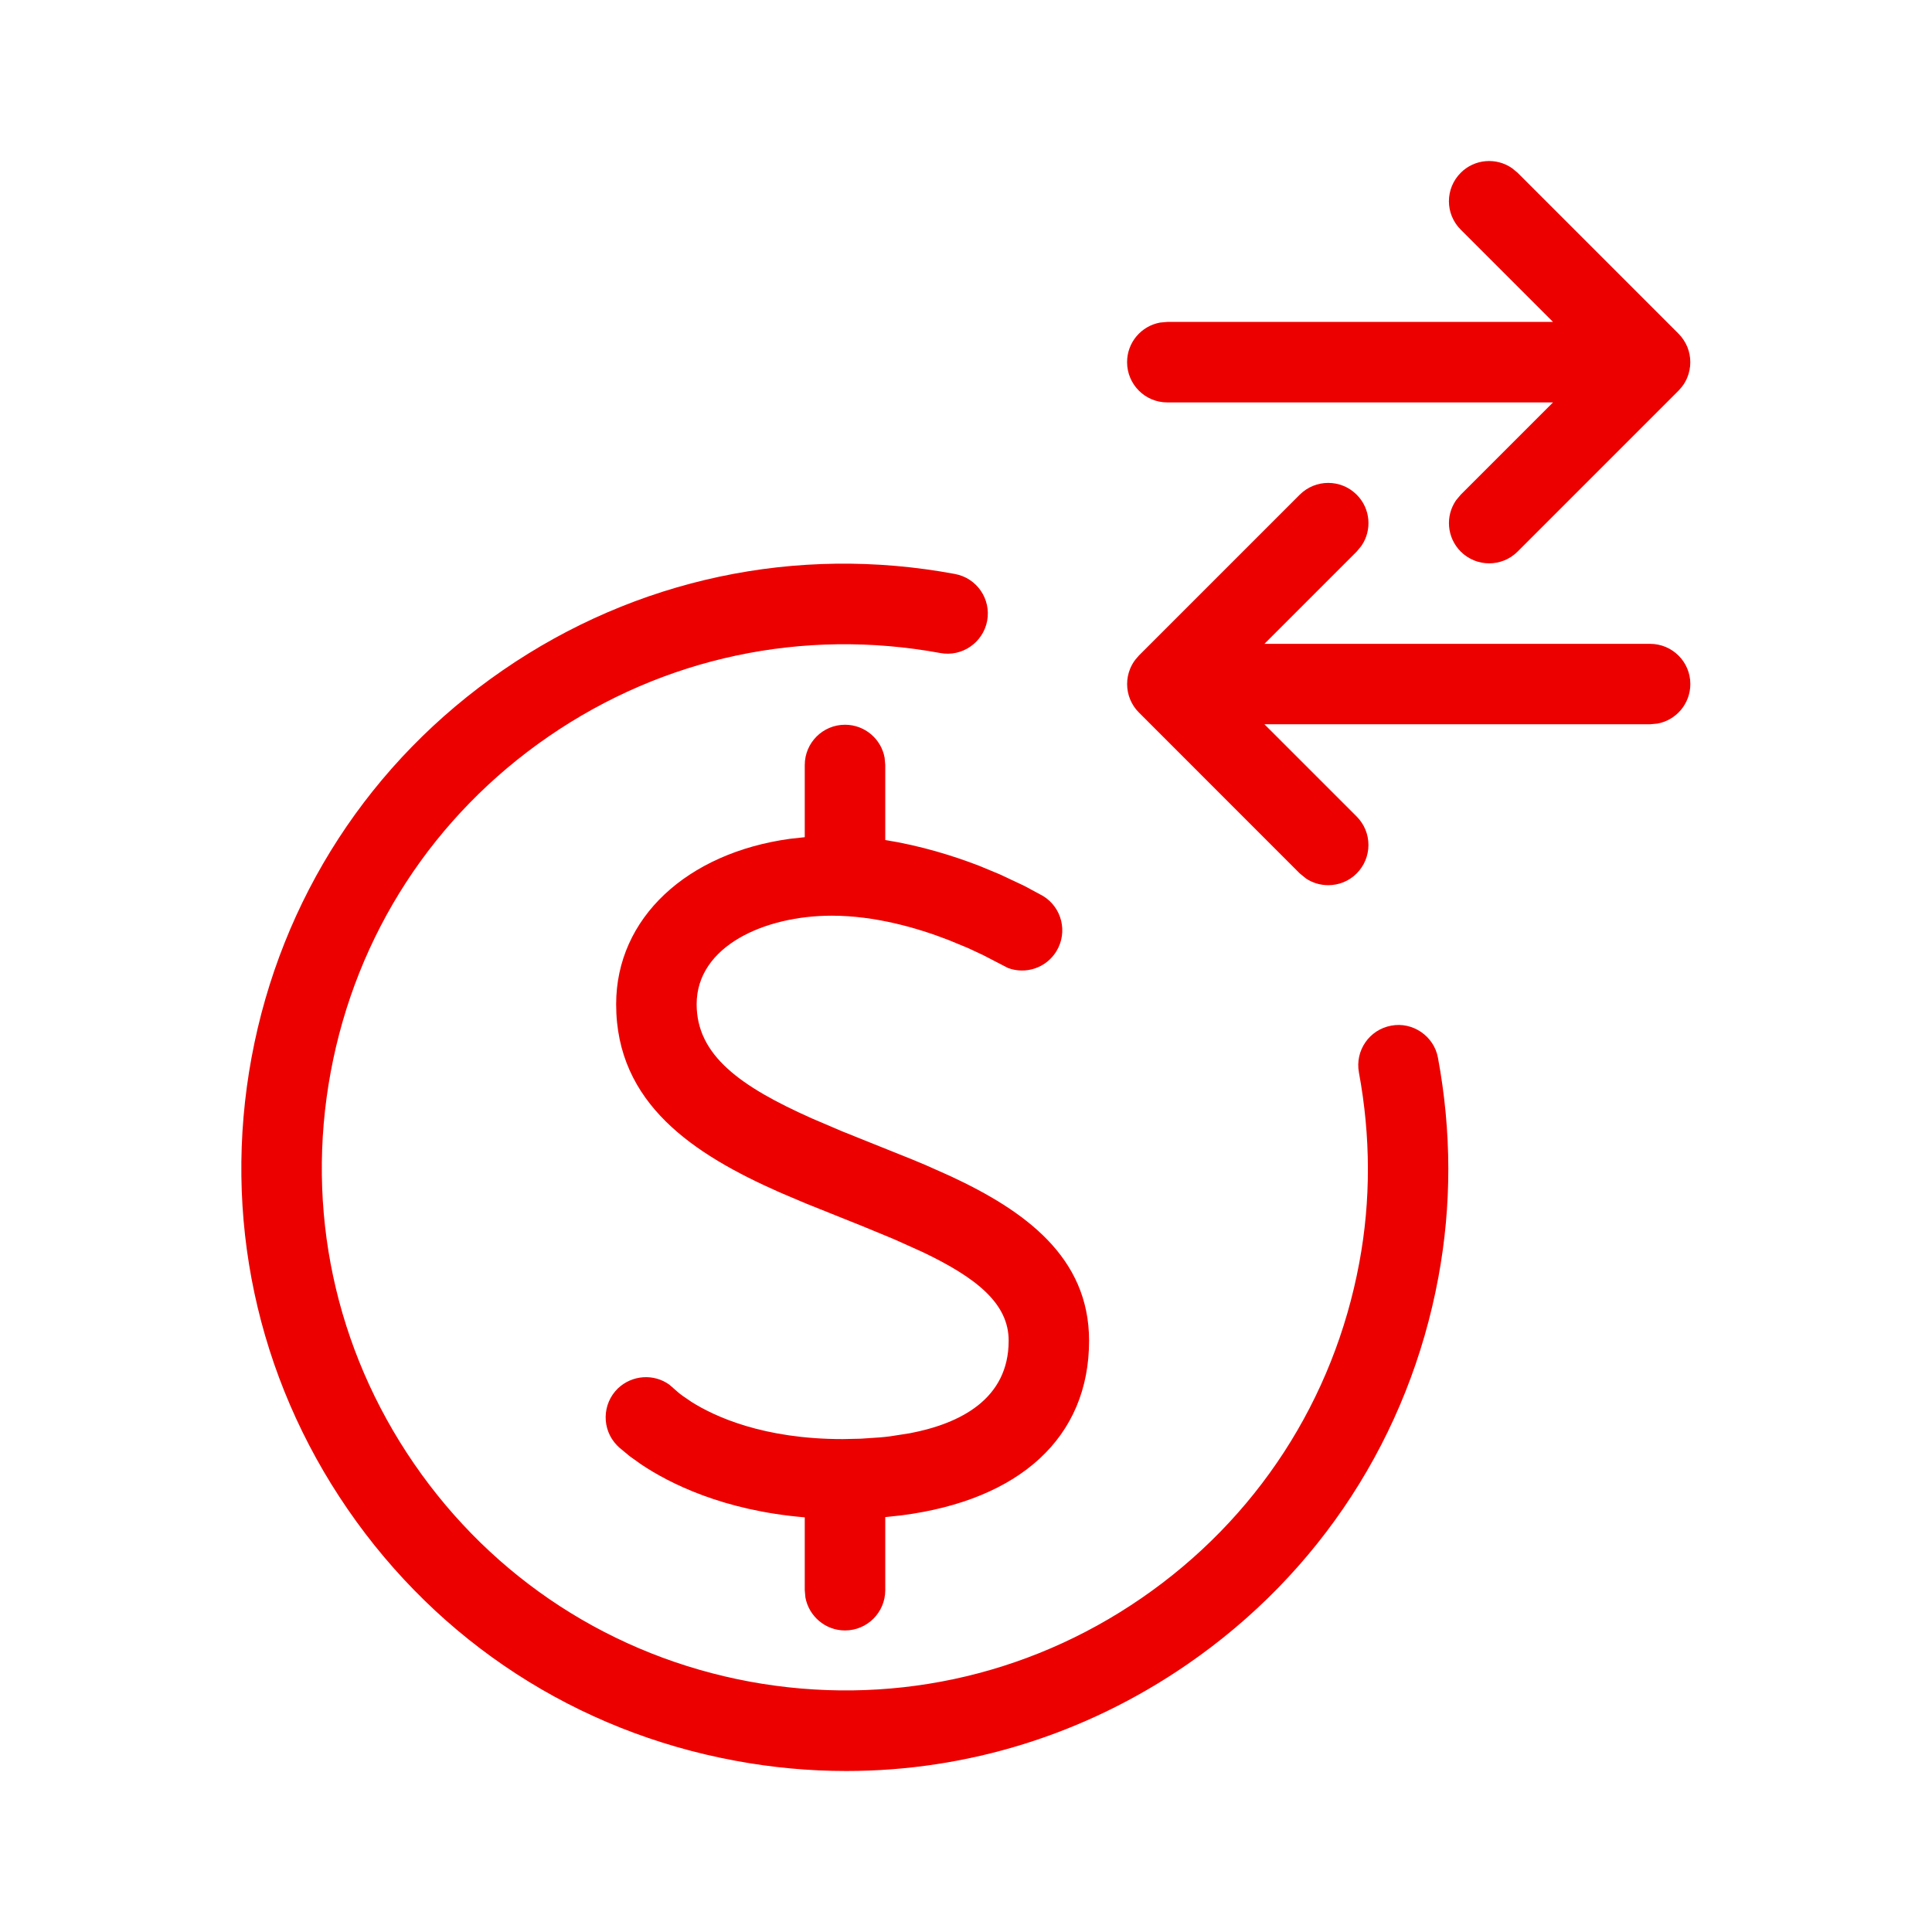 <svg width="24" height="24" viewBox="0 0 24 24" fill="none" xmlns="http://www.w3.org/2000/svg">
<path d="M18.783 2.089C18.588 1.954 18.319 1.973 18.146 2.146C17.95 2.342 17.95 2.658 18.146 2.853L19.292 3.999H14.501L14.411 4.007C14.177 4.05 14.001 4.253 14.001 4.499C14.001 4.775 14.224 4.999 14.501 4.999H19.292L18.146 6.145L18.088 6.214C17.953 6.409 17.972 6.678 18.146 6.852C18.243 6.949 18.371 6.998 18.499 6.998C18.627 6.998 18.755 6.949 18.852 6.852L20.851 4.853L20.894 4.804C20.921 4.769 20.943 4.731 20.96 4.69C21.01 4.568 21.01 4.43 20.96 4.308C20.934 4.247 20.897 4.191 20.851 4.145L18.852 2.146L18.783 2.089ZM16.146 6.145C16.342 5.95 16.658 5.95 16.853 6.145C17.027 6.318 17.046 6.588 16.911 6.782L16.853 6.852L15.707 7.998H20.498C20.774 7.998 20.998 8.221 20.998 8.497C20.998 8.743 20.821 8.947 20.588 8.989L20.498 8.997H15.707L16.853 10.143C17.048 10.338 17.048 10.655 16.853 10.85C16.756 10.948 16.628 10.996 16.5 10.996C16.404 10.996 16.308 10.969 16.225 10.914L16.146 10.85L14.148 8.851C14.101 8.805 14.065 8.75 14.039 8.688C13.989 8.566 13.989 8.429 14.039 8.307C14.056 8.266 14.078 8.227 14.105 8.193L14.148 8.143L16.146 6.145ZM11.862 7.13C9.895 6.764 7.9 7.188 6.249 8.324C4.599 9.458 3.49 11.167 3.125 13.136C2.761 15.105 3.185 17.099 4.319 18.748C5.454 20.399 7.163 21.508 9.132 21.872C9.593 21.958 10.054 22 10.513 22C12.015 22 13.48 21.548 14.745 20.678C16.395 19.544 17.504 17.835 17.868 15.867C18.034 14.973 18.033 14.057 17.863 13.141C17.814 12.869 17.547 12.69 17.282 12.741C17.01 12.791 16.831 13.051 16.881 13.323C17.028 14.117 17.03 14.912 16.886 15.684C16.57 17.39 15.608 18.871 14.178 19.854C12.748 20.838 11.019 21.203 9.314 20.89C7.608 20.574 6.126 19.612 5.143 18.182C4.16 16.752 3.792 15.025 4.108 13.318C4.424 11.611 5.386 10.131 6.816 9.148C8.247 8.164 9.975 7.799 11.68 8.112C11.95 8.163 12.212 7.983 12.263 7.712C12.313 7.44 12.134 7.18 11.862 7.13ZM10.989 9.413C10.947 9.18 10.743 9.003 10.497 9.003C10.221 9.003 9.997 9.227 9.997 9.503V10.4L9.813 10.42C8.538 10.595 7.654 11.401 7.654 12.475C7.654 13.712 8.62 14.341 9.688 14.813L10.011 14.95L10.707 15.229L11.104 15.393L11.46 15.553C12.128 15.872 12.53 16.191 12.53 16.654C12.53 17.379 11.93 17.684 11.304 17.804L11.054 17.843C11.012 17.848 10.971 17.853 10.93 17.856L10.691 17.872L10.47 17.877C9.484 17.877 8.88 17.598 8.59 17.415L8.479 17.339C8.464 17.328 8.451 17.318 8.439 17.309L8.315 17.201C8.123 17.062 7.853 17.079 7.676 17.247C7.478 17.439 7.472 17.756 7.664 17.954L7.695 17.984L7.823 18.09L7.963 18.19C8.315 18.426 8.982 18.764 9.997 18.849V19.754L10.005 19.844C10.048 20.077 10.252 20.254 10.497 20.254C10.773 20.254 10.997 20.03 10.997 19.754V18.846L11.201 18.824C12.669 18.634 13.529 17.856 13.529 16.654C13.529 15.616 12.732 15.041 11.806 14.61L11.494 14.471C11.441 14.449 11.389 14.427 11.336 14.405L10.457 14.052L10.085 13.893C9.199 13.498 8.654 13.111 8.654 12.475C8.654 11.753 9.498 11.375 10.332 11.375C10.87 11.375 11.395 11.526 11.785 11.678L12.025 11.777L12.217 11.867L12.52 12.024C12.742 12.108 12.998 12.024 13.124 11.815C13.267 11.578 13.191 11.272 12.955 11.129L12.723 11.004L12.421 10.862L12.163 10.755C11.839 10.63 11.436 10.505 10.997 10.435V9.503L10.989 9.413Z" fill="#EC0000"/>
</svg>
